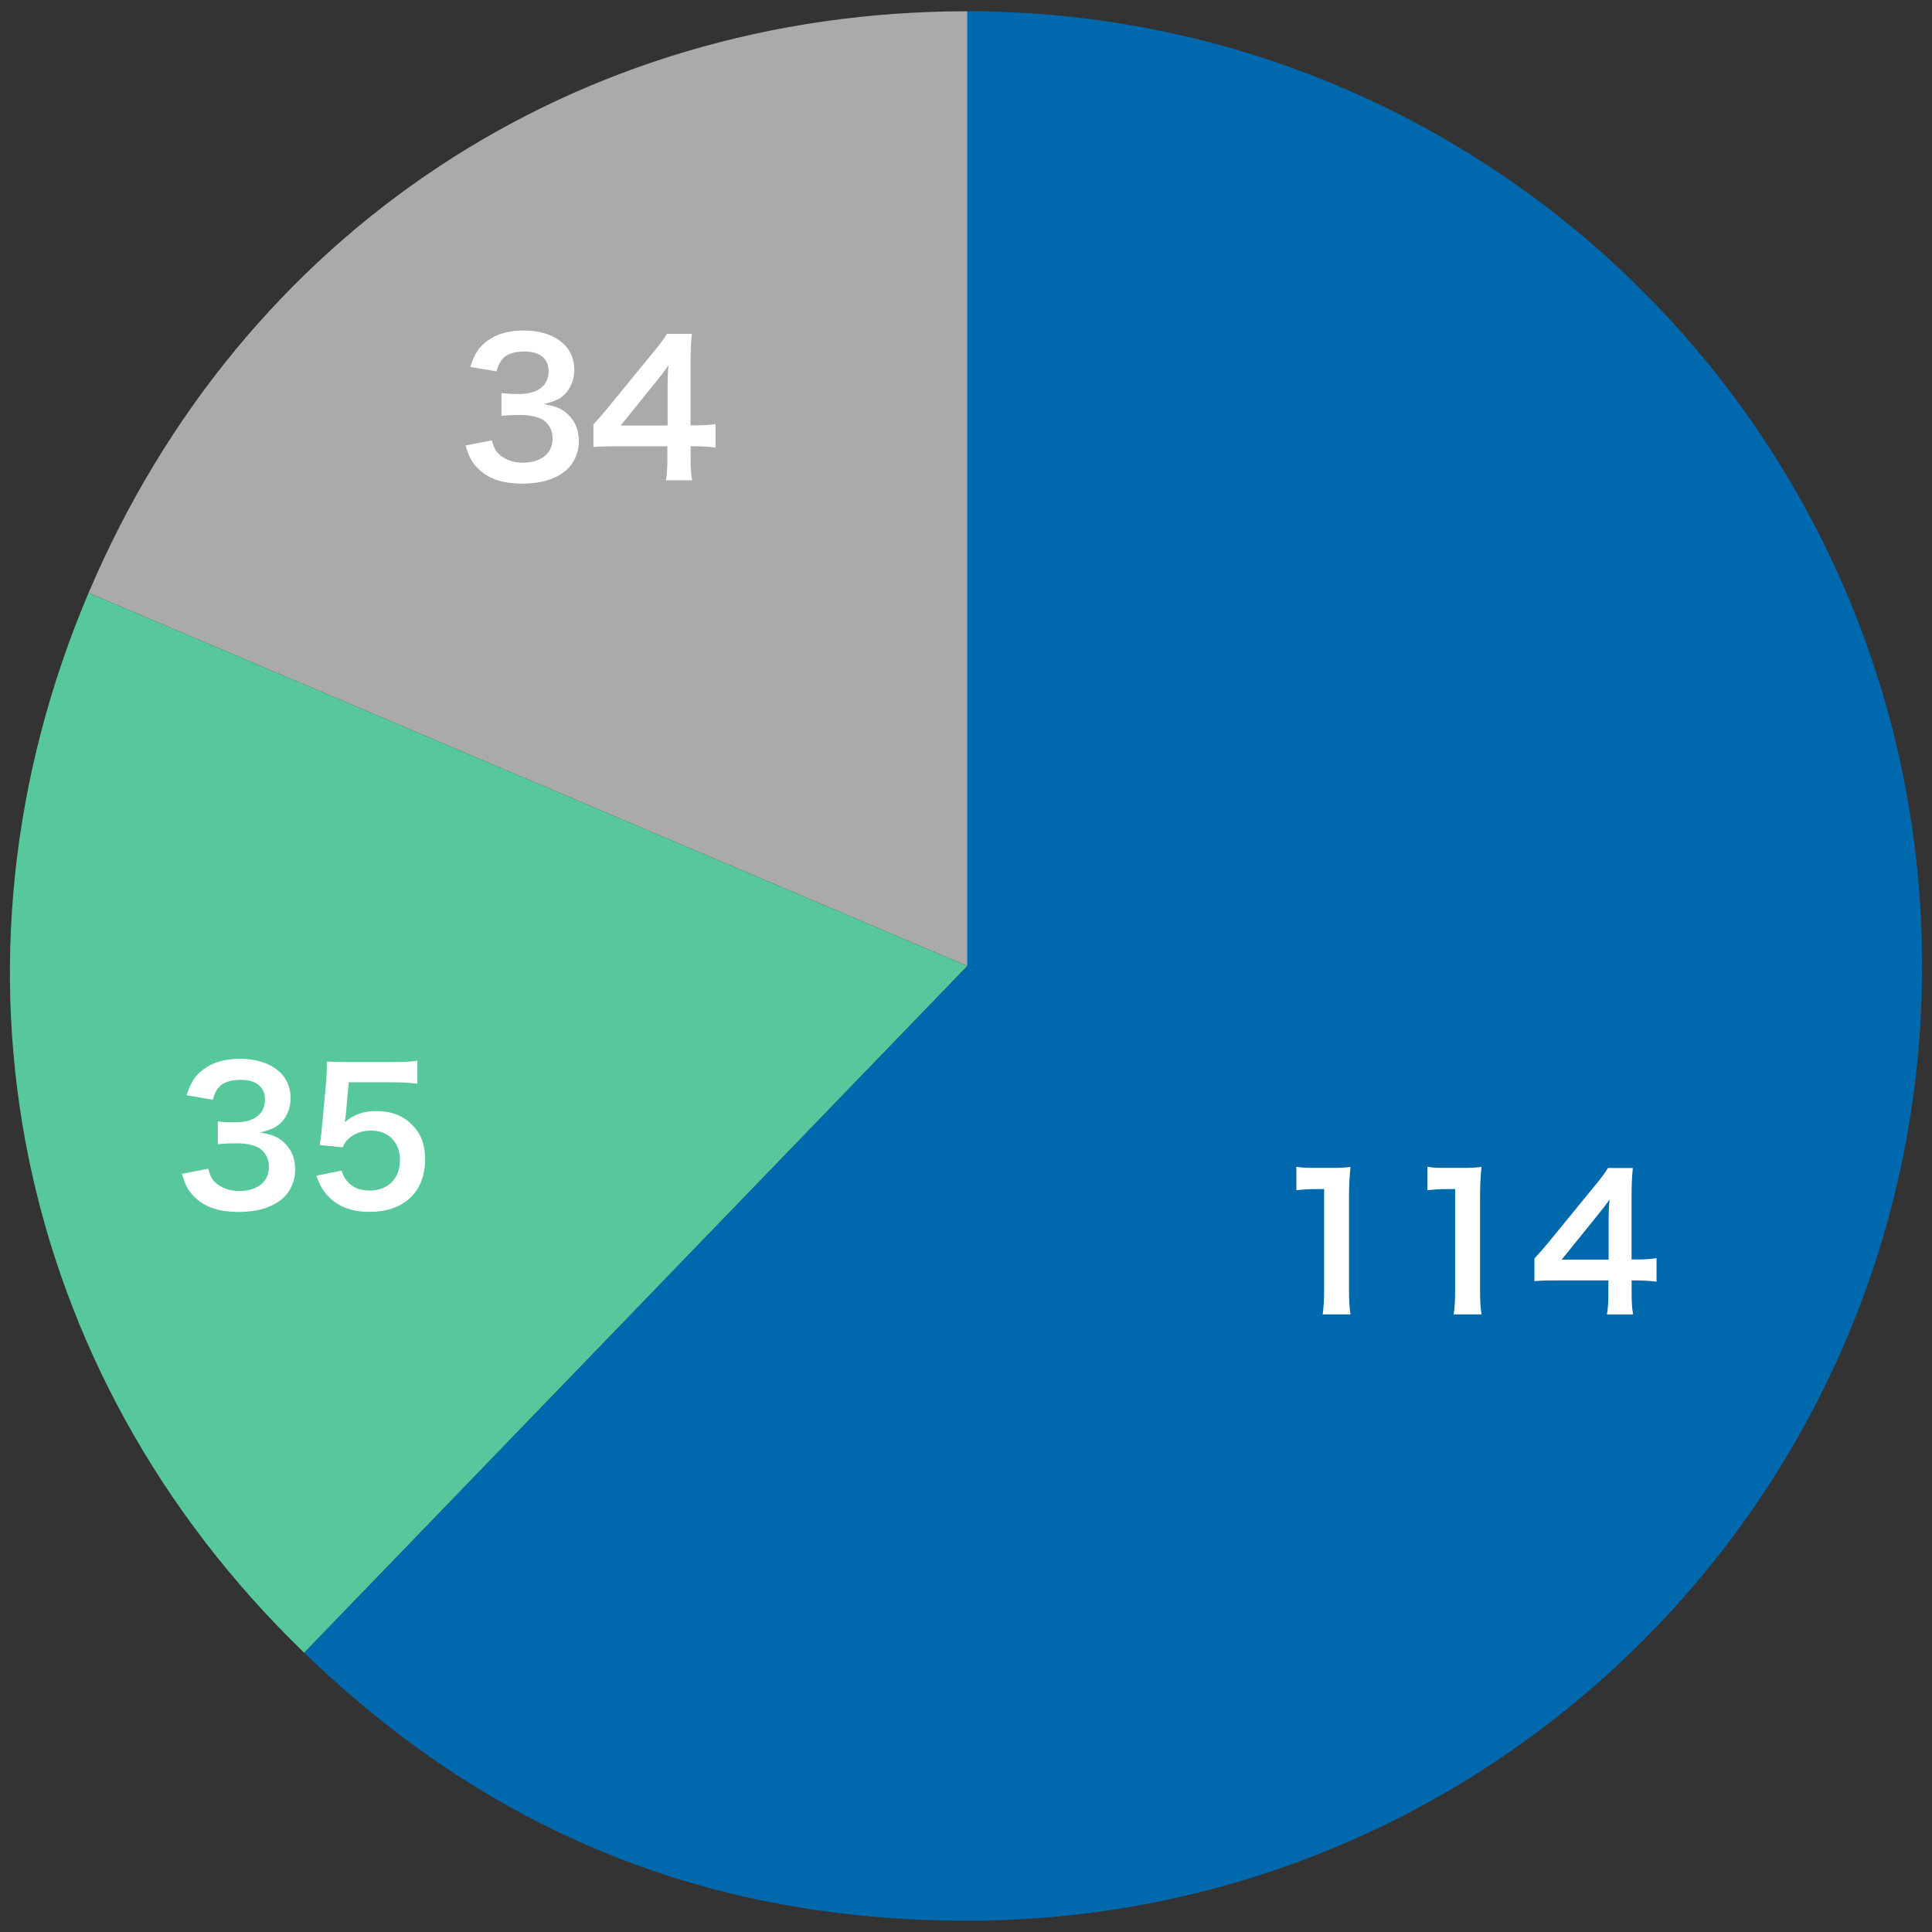 <?xml version="1.0" encoding="utf-8"?>
<!-- Generator: Adobe Illustrator 27.0.0, SVG Export Plug-In . SVG Version: 6.00 Build 0)  -->
<svg version="1.1" id="レイヤー_1" xmlns="http://www.w3.org/2000/svg" xmlns:xlink="http://www.w3.org/1999/xlink" x="0px"
	 y="0px" width="252px" height="252px" viewBox="0 0 252 252" style="enable-background:new 0 0 252 252;" xml:space="preserve">
<rect x="0" y="0" width="252" height="252" fill="#333333" stroke="none"/>
<style type="text/css">
	.st0{fill:#AAAAAA;}
	.st1{fill:#56C89B;}
	.st2{fill:#0068AC;}
	.st3{enable-background:new    ;}
	.st4{fill:#FFFFFF;}
</style>
<g>
	<g>
		<g>
			<g>
				<g>
					<path class="st0" d="M126.18,126L11.55,77.34C31.52,30.31,75.08,1.47,126.18,1.47V126z"/>
				</g>
			</g>
			<g>
				<g>
					<path class="st1" d="M126.18,126l-86.5,89.58C1.83,179.03-9.01,125.77,11.55,77.34L126.18,126z"/>
				</g>
			</g>
			<g>
				<g>
					<path class="st2" d="M126.18,126V1.47c68.77,0,124.53,55.75,124.53,124.53s-55.76,124.53-124.53,124.53
						c-33.77,0-62.21-11.49-86.5-34.95L126.18,126z"/>
				</g>
			</g>
		</g>
	</g>
	<g class="st3">
		<path class="st4" d="M172.52,171.45c0.14-0.94,0.19-1.87,0.19-3.12v-13.23h-1.15c-0.89,0-1.58,0.05-2.47,0.14v-3.05
			c0.74,0.12,1.27,0.14,2.4,0.14h2.21c1.22,0,1.58-0.02,2.45-0.12c-0.14,1.42-0.19,2.52-0.19,3.96v12.15c0,1.27,0.05,2.14,0.19,3.12
			H172.52z"/>
		<path class="st4" d="M189.61,171.45c0.14-0.94,0.19-1.87,0.19-3.12v-13.23h-1.15c-0.89,0-1.58,0.05-2.47,0.14v-3.05
			c0.74,0.12,1.27,0.14,2.4,0.14h2.21c1.22,0,1.58-0.02,2.45-0.12c-0.14,1.42-0.19,2.52-0.19,3.96v12.15c0,1.27,0.05,2.14,0.19,3.12
			H189.61z"/>
		<path class="st4" d="M216.08,167.18c-0.89-0.12-1.39-0.14-2.4-0.17h-0.86v1.7c0,1.22,0.05,1.85,0.19,2.74h-3.41
			c0.14-0.84,0.19-1.58,0.19-2.78v-1.66h-6.65c-1.42,0-2.18,0.02-3,0.1v-2.95c0.82-0.89,1.08-1.2,1.92-2.21l5.69-6.96
			c1.06-1.27,1.44-1.78,1.99-2.64h3.24c-0.14,1.39-0.17,2.23-0.17,4.06v7.87h0.84c0.96,0,1.54-0.05,2.42-0.17V167.18z
			 M209.82,159.33c0-1.13,0.02-1.9,0.12-2.88c-0.48,0.7-0.77,1.08-1.63,2.14l-4.61,5.71h6.12V159.33z"/>
	</g>
	<g class="st3">
		<path class="st4" d="M27.16,152.44c0.31,1.1,0.53,1.49,1.13,1.97c0.79,0.62,1.75,0.94,2.9,0.94c2.38,0,3.89-1.22,3.89-3.12
			c0-1.1-0.48-2.02-1.34-2.52c-0.58-0.34-1.7-0.58-2.76-0.58c-1.06,0-1.75,0.02-2.57,0.12v-2.98c0.77,0.1,1.3,0.12,2.33,0.12
			c2.4,0,3.82-1.1,3.82-2.95c0-1.66-1.13-2.59-3.17-2.59c-1.18,0-2.04,0.26-2.62,0.74c-0.48,0.46-0.72,0.86-1.01,1.85l-3.43-0.58
			c0.6-1.78,1.15-2.62,2.28-3.43c1.22-0.89,2.78-1.32,4.7-1.32c4.01,0,6.6,2.02,6.6,5.14c0,1.44-0.62,2.76-1.66,3.53
			c-0.53,0.41-1.06,0.6-2.33,0.94c1.7,0.26,2.59,0.67,3.43,1.61c0.79,0.89,1.15,1.9,1.15,3.31c0,1.3-0.55,2.62-1.44,3.5
			c-1.32,1.27-3.34,1.94-5.9,1.94c-2.81,0-4.73-0.72-6.1-2.28c-0.6-0.67-0.91-1.3-1.34-2.69L27.16,152.44z"/>
		<path class="st4" d="M44.56,152.68c0.22,0.7,0.38,1.01,0.72,1.39c0.67,0.82,1.68,1.22,2.95,1.22c2.38,0,3.94-1.58,3.94-3.96
			c0-2.35-1.49-3.86-3.77-3.86c-1.18,0-2.23,0.38-2.98,1.1c-0.34,0.34-0.5,0.55-0.72,1.08l-3-0.29c0.24-1.7,0.26-1.82,0.31-2.5
			l0.55-5.95c0.02-0.43,0.07-1.25,0.1-2.45c0.72,0.05,1.27,0.07,2.54,0.07h5.9c1.66,0,2.26-0.02,3.34-0.19v3.02
			c-1.06-0.14-1.99-0.19-3.31-0.19h-5.64l-0.38,4.2c-0.02,0.19-0.07,0.53-0.14,1.01c1.18-1.01,2.45-1.46,4.1-1.46
			c1.94,0,3.5,0.58,4.68,1.8c1.18,1.15,1.7,2.59,1.7,4.51c0,4.22-2.76,6.84-7.22,6.84c-2.38,0-4.15-0.67-5.47-2.09
			c-0.65-0.7-0.98-1.27-1.51-2.62L44.56,152.68z"/>
	</g>
	<g class="st3">
		<path class="st4" d="M64.16,57.44c0.31,1.1,0.53,1.49,1.13,1.97c0.79,0.62,1.75,0.94,2.9,0.94c2.38,0,3.89-1.22,3.89-3.12
			c0-1.1-0.48-2.02-1.34-2.52c-0.58-0.34-1.7-0.58-2.76-0.58c-1.06,0-1.75,0.02-2.57,0.12v-2.98c0.77,0.1,1.3,0.12,2.33,0.12
			c2.4,0,3.82-1.1,3.82-2.95c0-1.66-1.13-2.59-3.17-2.59c-1.18,0-2.04,0.26-2.62,0.74c-0.48,0.46-0.72,0.86-1.01,1.85l-3.43-0.58
			c0.6-1.78,1.15-2.62,2.28-3.43c1.22-0.89,2.78-1.32,4.7-1.32c4.01,0,6.6,2.02,6.6,5.14c0,1.44-0.62,2.76-1.66,3.53
			c-0.53,0.41-1.06,0.6-2.33,0.94c1.7,0.26,2.59,0.67,3.43,1.61c0.79,0.89,1.15,1.9,1.15,3.31c0,1.3-0.55,2.62-1.44,3.5
			c-1.32,1.27-3.34,1.94-5.9,1.94c-2.81,0-4.73-0.72-6.1-2.28c-0.6-0.67-0.91-1.3-1.34-2.69L64.16,57.44z"/>
		<path class="st4" d="M93.34,58.38c-0.89-0.12-1.39-0.14-2.4-0.17h-0.86v1.7c0,1.22,0.05,1.85,0.19,2.74h-3.41
			c0.14-0.84,0.19-1.58,0.19-2.78v-1.66H80.4c-1.42,0-2.18,0.02-3,0.1v-2.95c0.82-0.89,1.08-1.2,1.92-2.21l5.69-6.96
			c1.06-1.27,1.44-1.78,1.99-2.64h3.24c-0.14,1.39-0.17,2.23-0.17,4.06v7.87h0.84c0.96,0,1.54-0.05,2.42-0.17V58.38z M87.08,50.53
			c0-1.13,0.02-1.9,0.12-2.88c-0.48,0.7-0.77,1.08-1.63,2.14l-4.61,5.71h6.12V50.53z"/>
	</g>
</g>
</svg>
